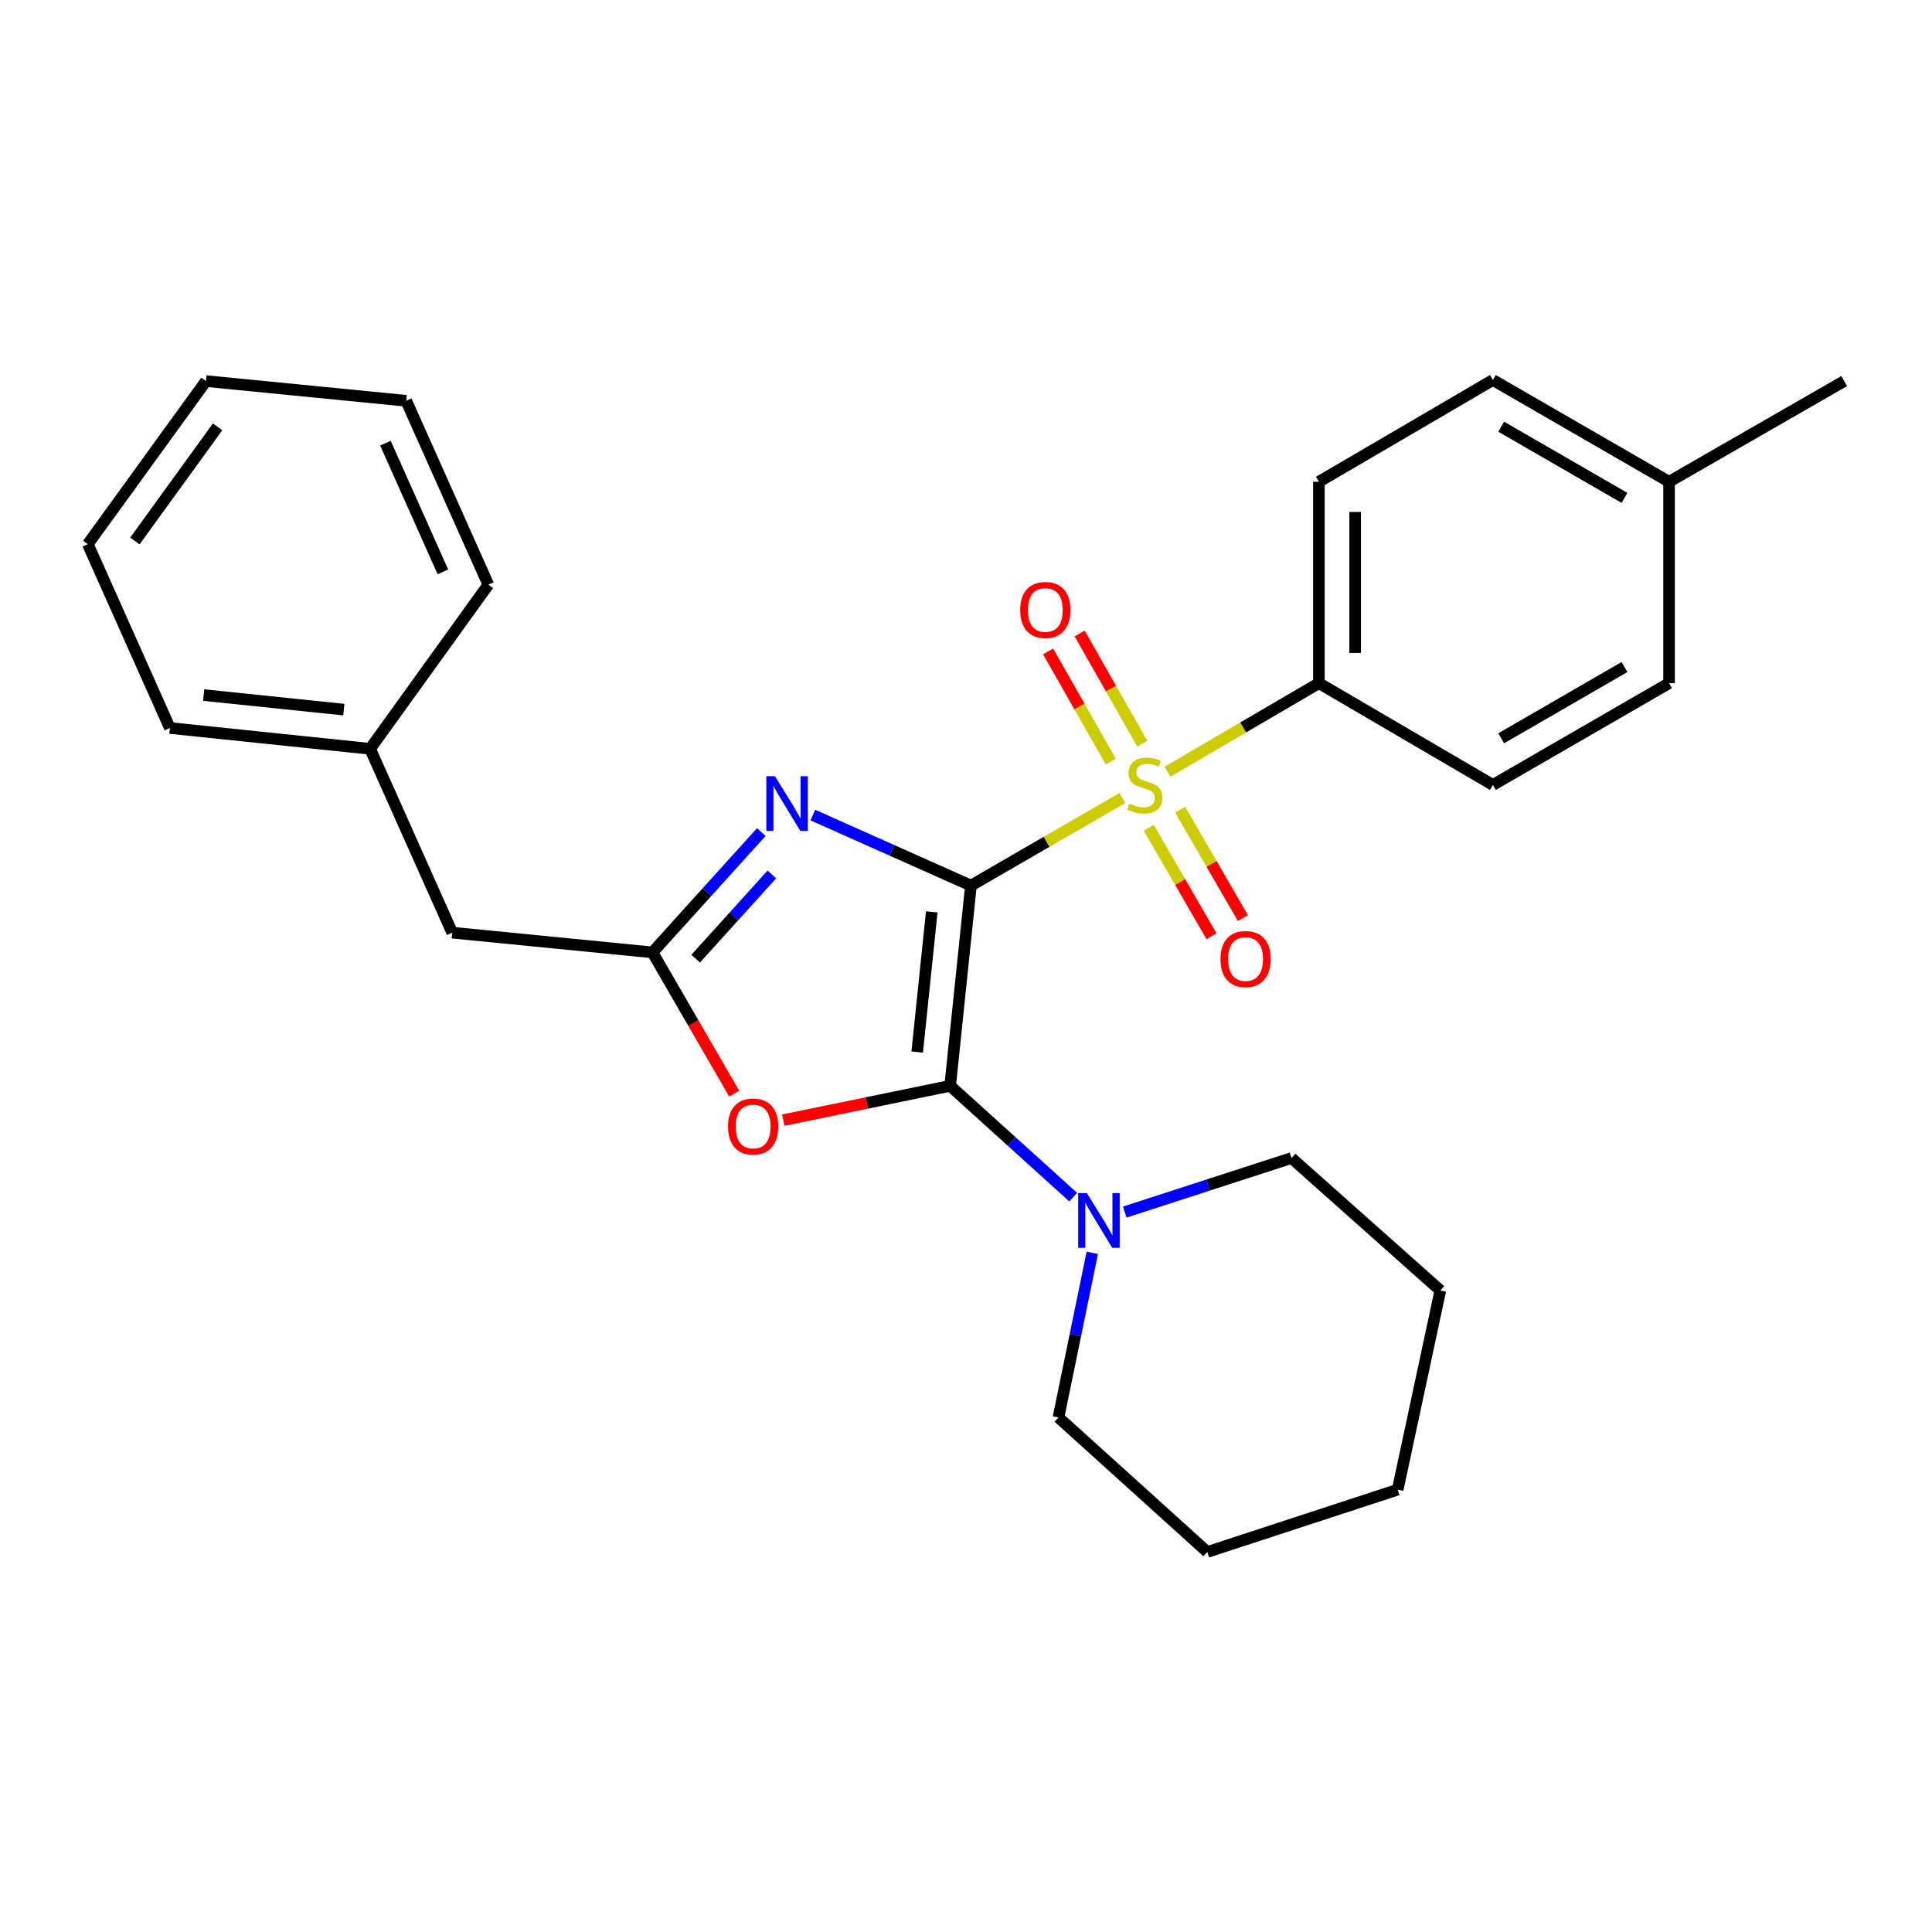 <?xml version='1.0' encoding='iso-8859-1'?>
<svg version='1.1' baseProfile='full'
              xmlns='http://www.w3.org/2000/svg'
                      xmlns:rdkit='http://www.rdkit.org/xml'
                      xmlns:xlink='http://www.w3.org/1999/xlink'
                  xml:space='preserve'
width='1000px' height='1000px' viewBox='0 0 1000 1000'>
<!-- END OF HEADER -->
<rect style='opacity:1.0;fill:#FFFFFF;stroke:none' width='1000' height='1000' x='0' y='0'> </rect>
<path class='bond-0' d='M 502.555,458.376 L 541.742,435.709' style='fill:none;fill-rule:evenodd;stroke:#000000;stroke-width:6px;stroke-linecap:butt;stroke-linejoin:miter;stroke-opacity:1' />
<path class='bond-0' d='M 541.742,435.709 L 580.93,413.041' style='fill:none;fill-rule:evenodd;stroke:#CCCC00;stroke-width:6px;stroke-linecap:butt;stroke-linejoin:miter;stroke-opacity:1' />
<path class='bond-1' d='M 502.555,458.376 L 491.794,562.029' style='fill:none;fill-rule:evenodd;stroke:#000000;stroke-width:6px;stroke-linecap:butt;stroke-linejoin:miter;stroke-opacity:1' />
<path class='bond-1' d='M 482.273,471.986 L 474.74,544.543' style='fill:none;fill-rule:evenodd;stroke:#000000;stroke-width:6px;stroke-linecap:butt;stroke-linejoin:miter;stroke-opacity:1' />
<path class='bond-2' d='M 502.555,458.376 L 461.644,440.129' style='fill:none;fill-rule:evenodd;stroke:#000000;stroke-width:6px;stroke-linecap:butt;stroke-linejoin:miter;stroke-opacity:1' />
<path class='bond-2' d='M 461.644,440.129 L 420.734,421.881' style='fill:none;fill-rule:evenodd;stroke:#0000FF;stroke-width:6px;stroke-linecap:butt;stroke-linejoin:miter;stroke-opacity:1' />
<path class='bond-6' d='M 604.299,399.447 L 643.478,376.527' style='fill:none;fill-rule:evenodd;stroke:#CCCC00;stroke-width:6px;stroke-linecap:butt;stroke-linejoin:miter;stroke-opacity:1' />
<path class='bond-6' d='M 643.478,376.527 L 682.656,353.608' style='fill:none;fill-rule:evenodd;stroke:#000000;stroke-width:6px;stroke-linecap:butt;stroke-linejoin:miter;stroke-opacity:1' />
<path class='bond-7' d='M 594.604,428.465 L 610.848,456.534' style='fill:none;fill-rule:evenodd;stroke:#CCCC00;stroke-width:6px;stroke-linecap:butt;stroke-linejoin:miter;stroke-opacity:1' />
<path class='bond-7' d='M 610.848,456.534 L 627.092,484.604' style='fill:none;fill-rule:evenodd;stroke:#FF0000;stroke-width:6px;stroke-linecap:butt;stroke-linejoin:miter;stroke-opacity:1' />
<path class='bond-7' d='M 610.849,419.064 L 627.092,447.134' style='fill:none;fill-rule:evenodd;stroke:#CCCC00;stroke-width:6px;stroke-linecap:butt;stroke-linejoin:miter;stroke-opacity:1' />
<path class='bond-7' d='M 627.092,447.134 L 643.336,475.203' style='fill:none;fill-rule:evenodd;stroke:#FF0000;stroke-width:6px;stroke-linecap:butt;stroke-linejoin:miter;stroke-opacity:1' />
<path class='bond-8' d='M 591.255,384.918 L 575.038,356.404' style='fill:none;fill-rule:evenodd;stroke:#CCCC00;stroke-width:6px;stroke-linecap:butt;stroke-linejoin:miter;stroke-opacity:1' />
<path class='bond-8' d='M 575.038,356.404 L 558.821,327.89' style='fill:none;fill-rule:evenodd;stroke:#FF0000;stroke-width:6px;stroke-linecap:butt;stroke-linejoin:miter;stroke-opacity:1' />
<path class='bond-8' d='M 574.94,394.196 L 558.724,365.683' style='fill:none;fill-rule:evenodd;stroke:#CCCC00;stroke-width:6px;stroke-linecap:butt;stroke-linejoin:miter;stroke-opacity:1' />
<path class='bond-8' d='M 558.724,365.683 L 542.507,337.169' style='fill:none;fill-rule:evenodd;stroke:#FF0000;stroke-width:6px;stroke-linecap:butt;stroke-linejoin:miter;stroke-opacity:1' />
<path class='bond-3' d='M 491.794,562.029 L 448.614,570.909' style='fill:none;fill-rule:evenodd;stroke:#000000;stroke-width:6px;stroke-linecap:butt;stroke-linejoin:miter;stroke-opacity:1' />
<path class='bond-3' d='M 448.614,570.909 L 405.433,579.789' style='fill:none;fill-rule:evenodd;stroke:#FF0000;stroke-width:6px;stroke-linecap:butt;stroke-linejoin:miter;stroke-opacity:1' />
<path class='bond-5' d='M 491.794,562.029 L 523.637,590.833' style='fill:none;fill-rule:evenodd;stroke:#000000;stroke-width:6px;stroke-linecap:butt;stroke-linejoin:miter;stroke-opacity:1' />
<path class='bond-5' d='M 523.637,590.833 L 555.48,619.637' style='fill:none;fill-rule:evenodd;stroke:#0000FF;stroke-width:6px;stroke-linecap:butt;stroke-linejoin:miter;stroke-opacity:1' />
<path class='bond-4' d='M 394.053,430.672 L 365.885,461.812' style='fill:none;fill-rule:evenodd;stroke:#0000FF;stroke-width:6px;stroke-linecap:butt;stroke-linejoin:miter;stroke-opacity:1' />
<path class='bond-4' d='M 365.885,461.812 L 337.717,492.951' style='fill:none;fill-rule:evenodd;stroke:#000000;stroke-width:6px;stroke-linecap:butt;stroke-linejoin:miter;stroke-opacity:1' />
<path class='bond-4' d='M 399.521,452.605 L 379.804,474.402' style='fill:none;fill-rule:evenodd;stroke:#0000FF;stroke-width:6px;stroke-linecap:butt;stroke-linejoin:miter;stroke-opacity:1' />
<path class='bond-4' d='M 379.804,474.402 L 360.086,496.2' style='fill:none;fill-rule:evenodd;stroke:#000000;stroke-width:6px;stroke-linecap:butt;stroke-linejoin:miter;stroke-opacity:1' />
<path class='bond-27' d='M 380.038,566.076 L 358.878,529.514' style='fill:none;fill-rule:evenodd;stroke:#FF0000;stroke-width:6px;stroke-linecap:butt;stroke-linejoin:miter;stroke-opacity:1' />
<path class='bond-27' d='M 358.878,529.514 L 337.717,492.951' style='fill:none;fill-rule:evenodd;stroke:#000000;stroke-width:6px;stroke-linecap:butt;stroke-linejoin:miter;stroke-opacity:1' />
<path class='bond-9' d='M 337.717,492.951 L 234.065,482.744' style='fill:none;fill-rule:evenodd;stroke:#000000;stroke-width:6px;stroke-linecap:butt;stroke-linejoin:miter;stroke-opacity:1' />
<path class='bond-16' d='M 565.372,648.463 L 556.615,691.069' style='fill:none;fill-rule:evenodd;stroke:#0000FF;stroke-width:6px;stroke-linecap:butt;stroke-linejoin:miter;stroke-opacity:1' />
<path class='bond-16' d='M 556.615,691.069 L 547.859,733.675' style='fill:none;fill-rule:evenodd;stroke:#000000;stroke-width:6px;stroke-linecap:butt;stroke-linejoin:miter;stroke-opacity:1' />
<path class='bond-17' d='M 582.176,627.371 L 625.326,613.385' style='fill:none;fill-rule:evenodd;stroke:#0000FF;stroke-width:6px;stroke-linecap:butt;stroke-linejoin:miter;stroke-opacity:1' />
<path class='bond-17' d='M 625.326,613.385 L 668.476,599.399' style='fill:none;fill-rule:evenodd;stroke:#000000;stroke-width:6px;stroke-linecap:butt;stroke-linejoin:miter;stroke-opacity:1' />
<path class='bond-10' d='M 682.656,353.608 L 682.656,249.361' style='fill:none;fill-rule:evenodd;stroke:#000000;stroke-width:6px;stroke-linecap:butt;stroke-linejoin:miter;stroke-opacity:1' />
<path class='bond-10' d='M 701.425,337.971 L 701.425,264.998' style='fill:none;fill-rule:evenodd;stroke:#000000;stroke-width:6px;stroke-linecap:butt;stroke-linejoin:miter;stroke-opacity:1' />
<path class='bond-11' d='M 682.656,353.608 L 772.723,406.284' style='fill:none;fill-rule:evenodd;stroke:#000000;stroke-width:6px;stroke-linecap:butt;stroke-linejoin:miter;stroke-opacity:1' />
<path class='bond-15' d='M 234.065,482.744 L 191.576,387.589' style='fill:none;fill-rule:evenodd;stroke:#000000;stroke-width:6px;stroke-linecap:butt;stroke-linejoin:miter;stroke-opacity:1' />
<path class='bond-13' d='M 682.656,249.361 L 772.723,196.695' style='fill:none;fill-rule:evenodd;stroke:#000000;stroke-width:6px;stroke-linecap:butt;stroke-linejoin:miter;stroke-opacity:1' />
<path class='bond-12' d='M 772.723,406.284 L 863.905,353.608' style='fill:none;fill-rule:evenodd;stroke:#000000;stroke-width:6px;stroke-linecap:butt;stroke-linejoin:miter;stroke-opacity:1' />
<path class='bond-12' d='M 777.012,382.131 L 840.84,345.258' style='fill:none;fill-rule:evenodd;stroke:#000000;stroke-width:6px;stroke-linecap:butt;stroke-linejoin:miter;stroke-opacity:1' />
<path class='bond-14' d='M 863.905,353.608 L 863.905,249.361' style='fill:none;fill-rule:evenodd;stroke:#000000;stroke-width:6px;stroke-linecap:butt;stroke-linejoin:miter;stroke-opacity:1' />
<path class='bond-29' d='M 772.723,196.695 L 863.905,249.361' style='fill:none;fill-rule:evenodd;stroke:#000000;stroke-width:6px;stroke-linecap:butt;stroke-linejoin:miter;stroke-opacity:1' />
<path class='bond-29' d='M 777.013,220.847 L 840.841,257.713' style='fill:none;fill-rule:evenodd;stroke:#000000;stroke-width:6px;stroke-linecap:butt;stroke-linejoin:miter;stroke-opacity:1' />
<path class='bond-18' d='M 863.905,249.361 L 954.545,197.248' style='fill:none;fill-rule:evenodd;stroke:#000000;stroke-width:6px;stroke-linecap:butt;stroke-linejoin:miter;stroke-opacity:1' />
<path class='bond-19' d='M 191.576,387.589 L 87.933,376.818' style='fill:none;fill-rule:evenodd;stroke:#000000;stroke-width:6px;stroke-linecap:butt;stroke-linejoin:miter;stroke-opacity:1' />
<path class='bond-19' d='M 177.969,367.305 L 105.42,359.766' style='fill:none;fill-rule:evenodd;stroke:#000000;stroke-width:6px;stroke-linecap:butt;stroke-linejoin:miter;stroke-opacity:1' />
<path class='bond-20' d='M 191.576,387.589 L 252.76,302.631' style='fill:none;fill-rule:evenodd;stroke:#000000;stroke-width:6px;stroke-linecap:butt;stroke-linejoin:miter;stroke-opacity:1' />
<path class='bond-22' d='M 547.859,733.675 L 624.903,803.305' style='fill:none;fill-rule:evenodd;stroke:#000000;stroke-width:6px;stroke-linecap:butt;stroke-linejoin:miter;stroke-opacity:1' />
<path class='bond-21' d='M 668.476,599.399 L 745.52,667.955' style='fill:none;fill-rule:evenodd;stroke:#000000;stroke-width:6px;stroke-linecap:butt;stroke-linejoin:miter;stroke-opacity:1' />
<path class='bond-24' d='M 87.933,376.818 L 45.455,281.653' style='fill:none;fill-rule:evenodd;stroke:#000000;stroke-width:6px;stroke-linecap:butt;stroke-linejoin:miter;stroke-opacity:1' />
<path class='bond-23' d='M 252.76,302.631 L 210.26,207.456' style='fill:none;fill-rule:evenodd;stroke:#000000;stroke-width:6px;stroke-linecap:butt;stroke-linejoin:miter;stroke-opacity:1' />
<path class='bond-23' d='M 229.248,296.007 L 199.498,229.384' style='fill:none;fill-rule:evenodd;stroke:#000000;stroke-width:6px;stroke-linecap:butt;stroke-linejoin:miter;stroke-opacity:1' />
<path class='bond-26' d='M 745.52,667.955 L 723.436,771.044' style='fill:none;fill-rule:evenodd;stroke:#000000;stroke-width:6px;stroke-linecap:butt;stroke-linejoin:miter;stroke-opacity:1' />
<path class='bond-28' d='M 624.903,803.305 L 723.436,771.044' style='fill:none;fill-rule:evenodd;stroke:#000000;stroke-width:6px;stroke-linecap:butt;stroke-linejoin:miter;stroke-opacity:1' />
<path class='bond-25' d='M 210.26,207.456 L 106.608,197.248' style='fill:none;fill-rule:evenodd;stroke:#000000;stroke-width:6px;stroke-linecap:butt;stroke-linejoin:miter;stroke-opacity:1' />
<path class='bond-30' d='M 45.455,281.653 L 106.608,197.248' style='fill:none;fill-rule:evenodd;stroke:#000000;stroke-width:6px;stroke-linecap:butt;stroke-linejoin:miter;stroke-opacity:1' />
<path class='bond-30' d='M 69.826,280.003 L 112.633,220.92' style='fill:none;fill-rule:evenodd;stroke:#000000;stroke-width:6px;stroke-linecap:butt;stroke-linejoin:miter;stroke-opacity:1' />
<path  class='atom-1' d='M 584.611 416.004
Q 584.931 416.124, 586.251 416.684
Q 587.571 417.244, 589.011 417.604
Q 590.491 417.924, 591.931 417.924
Q 594.611 417.924, 596.171 416.644
Q 597.731 415.324, 597.731 413.044
Q 597.731 411.484, 596.931 410.524
Q 596.171 409.564, 594.971 409.044
Q 593.771 408.524, 591.771 407.924
Q 589.251 407.164, 587.731 406.444
Q 586.251 405.724, 585.171 404.204
Q 584.131 402.684, 584.131 400.124
Q 584.131 396.564, 586.531 394.364
Q 588.971 392.164, 593.771 392.164
Q 597.051 392.164, 600.771 393.724
L 599.851 396.804
Q 596.451 395.404, 593.891 395.404
Q 591.131 395.404, 589.611 396.564
Q 588.091 397.684, 588.131 399.644
Q 588.131 401.164, 588.891 402.084
Q 589.691 403.004, 590.811 403.524
Q 591.971 404.044, 593.891 404.644
Q 596.451 405.444, 597.971 406.244
Q 599.491 407.044, 600.571 408.684
Q 601.691 410.284, 601.691 413.044
Q 601.691 416.964, 599.051 419.084
Q 596.451 421.164, 592.091 421.164
Q 589.571 421.164, 587.651 420.604
Q 585.771 420.084, 583.531 419.164
L 584.611 416.004
' fill='#CCCC00'/>
<path  class='atom-3' d='M 401.129 401.769
L 410.409 416.769
Q 411.329 418.249, 412.809 420.929
Q 414.289 423.609, 414.369 423.769
L 414.369 401.769
L 418.129 401.769
L 418.129 430.089
L 414.249 430.089
L 404.289 413.689
Q 403.129 411.769, 401.889 409.569
Q 400.689 407.369, 400.329 406.689
L 400.329 430.089
L 396.649 430.089
L 396.649 401.769
L 401.129 401.769
' fill='#0000FF'/>
<path  class='atom-4' d='M 376.831 583.077
Q 376.831 576.277, 380.191 572.477
Q 383.551 568.677, 389.831 568.677
Q 396.111 568.677, 399.471 572.477
Q 402.831 576.277, 402.831 583.077
Q 402.831 589.957, 399.431 593.877
Q 396.031 597.757, 389.831 597.757
Q 383.591 597.757, 380.191 593.877
Q 376.831 589.997, 376.831 583.077
M 389.831 594.557
Q 394.151 594.557, 396.471 591.677
Q 398.831 588.757, 398.831 583.077
Q 398.831 577.517, 396.471 574.717
Q 394.151 571.877, 389.831 571.877
Q 385.511 571.877, 383.151 574.677
Q 380.831 577.477, 380.831 583.077
Q 380.831 588.797, 383.151 591.677
Q 385.511 594.557, 389.831 594.557
' fill='#FF0000'/>
<path  class='atom-6' d='M 562.557 617.541
L 571.837 632.541
Q 572.757 634.021, 574.237 636.701
Q 575.717 639.381, 575.797 639.541
L 575.797 617.541
L 579.557 617.541
L 579.557 645.861
L 575.677 645.861
L 565.717 629.461
Q 564.557 627.541, 563.317 625.341
Q 562.117 623.141, 561.757 622.461
L 561.757 645.861
L 558.077 645.861
L 558.077 617.541
L 562.557 617.541
' fill='#0000FF'/>
<path  class='atom-8' d='M 631.713 496.399
Q 631.713 489.599, 635.073 485.799
Q 638.433 481.999, 644.713 481.999
Q 650.993 481.999, 654.353 485.799
Q 657.713 489.599, 657.713 496.399
Q 657.713 503.279, 654.313 507.199
Q 650.913 511.079, 644.713 511.079
Q 638.473 511.079, 635.073 507.199
Q 631.713 503.319, 631.713 496.399
M 644.713 507.879
Q 649.033 507.879, 651.353 504.999
Q 653.713 502.079, 653.713 496.399
Q 653.713 490.839, 651.353 488.039
Q 649.033 485.199, 644.713 485.199
Q 640.393 485.199, 638.033 487.999
Q 635.713 490.799, 635.713 496.399
Q 635.713 502.119, 638.033 504.999
Q 640.393 507.879, 644.713 507.879
' fill='#FF0000'/>
<path  class='atom-9' d='M 528.061 315.724
Q 528.061 308.924, 531.421 305.124
Q 534.781 301.324, 541.061 301.324
Q 547.341 301.324, 550.701 305.124
Q 554.061 308.924, 554.061 315.724
Q 554.061 322.604, 550.661 326.524
Q 547.261 330.404, 541.061 330.404
Q 534.821 330.404, 531.421 326.524
Q 528.061 322.644, 528.061 315.724
M 541.061 327.204
Q 545.381 327.204, 547.701 324.324
Q 550.061 321.404, 550.061 315.724
Q 550.061 310.164, 547.701 307.364
Q 545.381 304.524, 541.061 304.524
Q 536.741 304.524, 534.381 307.324
Q 532.061 310.124, 532.061 315.724
Q 532.061 321.444, 534.381 324.324
Q 536.741 327.204, 541.061 327.204
' fill='#FF0000'/>
</svg>
